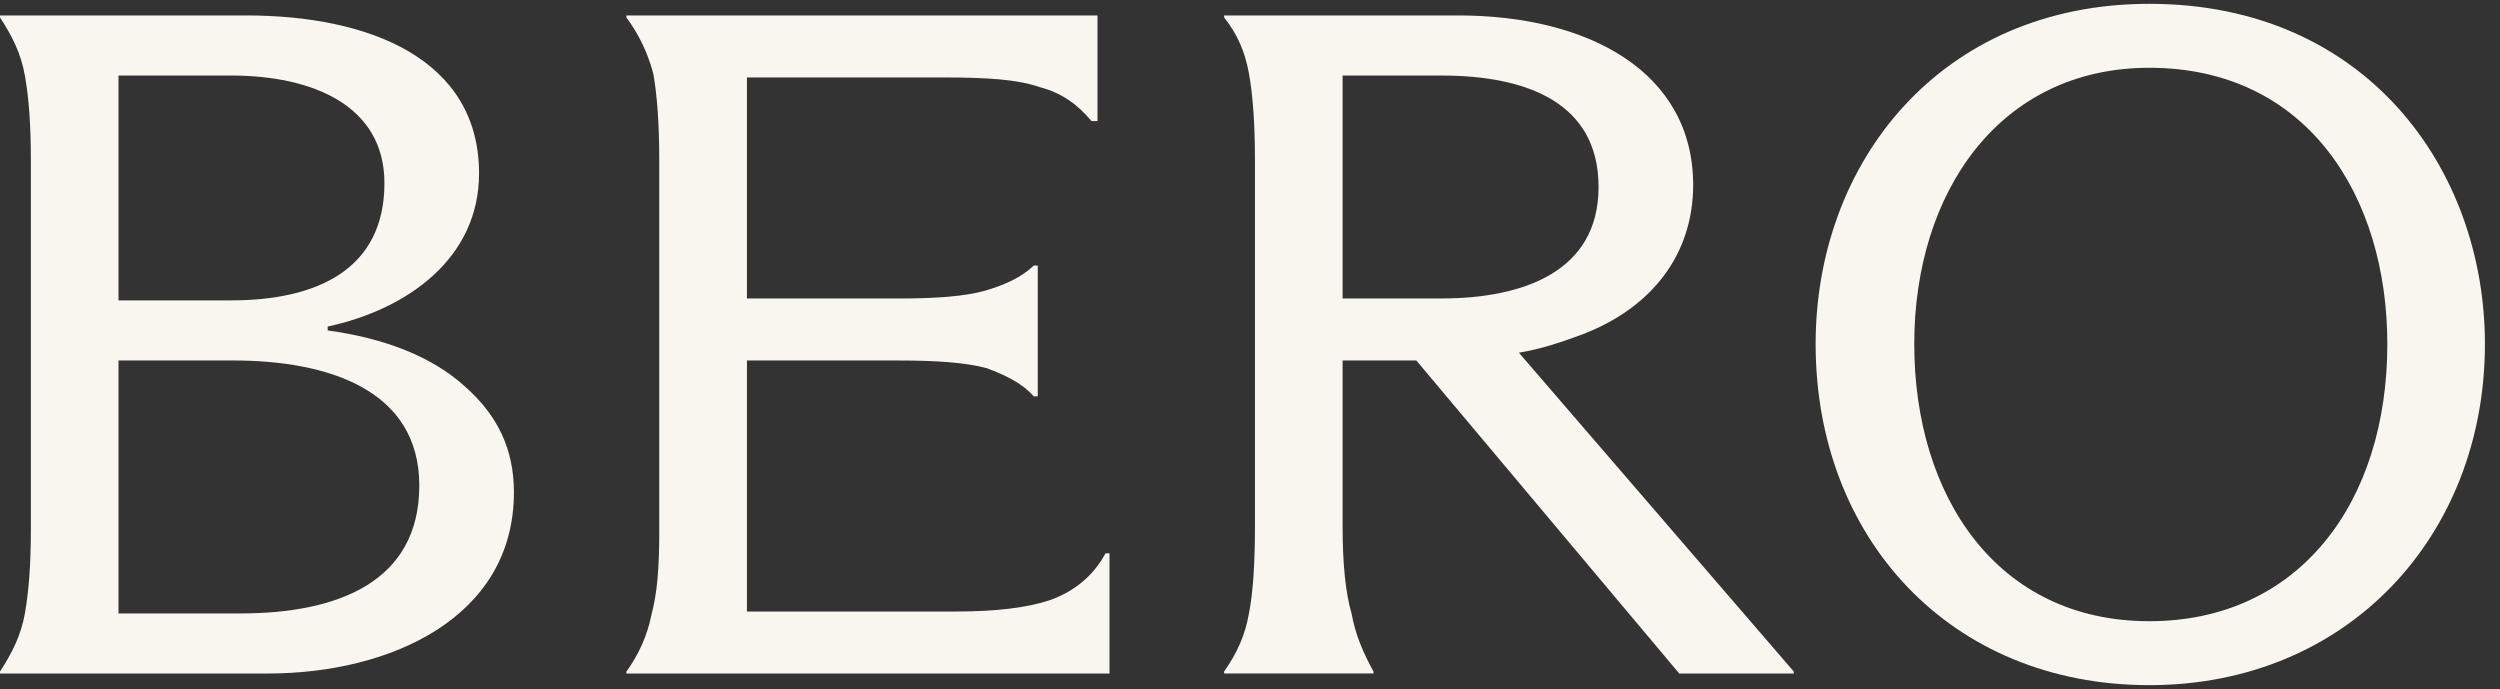 <svg xmlns="http://www.w3.org/2000/svg" fill="none" viewBox="0 0 127 35" height="35" width="127">
<rect x="0" y="0" width="127" height="35" fill="#333333" stroke="none"/>
<g clip-path="url(#clip0_2473_101113)">
<path fill="#F9F6EF" d="M109.184 0.194C98.61 0.194 92.234 8.219 92.234 17.476C92.234 27.322 99.064 34.806 109.184 34.806C119.304 34.806 126.234 27.175 126.234 17.476C126.234 8.613 120.214 0.194 109.184 0.194ZM109.184 31.557C101.443 31.557 97.244 25.205 97.244 17.476C97.244 9.746 101.595 3.443 109.184 3.443C117.229 3.443 121.276 9.992 121.276 17.476C121.276 25.55 116.774 31.557 109.184 31.557Z"></path>
<path fill="#F9F6EF" d="M77.159 17.918C78.323 17.721 79.335 17.377 80.397 16.982C83.99 15.604 86.013 12.847 86.013 9.4C86.013 3.689 80.752 0.784 74.073 0.784H62.184V0.882C62.842 1.719 63.246 2.606 63.448 3.738C63.651 4.87 63.752 6.347 63.752 8.169V26.73C63.752 28.649 63.651 30.126 63.448 31.16C63.245 32.293 62.84 33.18 62.184 34.114V34.213H69.772V34.114C69.267 33.178 68.862 32.293 68.659 31.16C68.355 30.126 68.204 28.649 68.204 26.73V18.311H71.948L85.305 34.214H91.124V34.115L77.159 17.917V17.918ZM68.204 15.161V3.837H73.213C77.565 3.837 81.207 5.216 81.207 9.5C81.207 13.783 77.412 15.162 73.213 15.162H68.204V15.161Z"></path>
<path fill="#F9F6EF" d="M31.824 34.215H56.362V28.11H56.159C55.551 29.242 54.591 30.029 53.376 30.474C52.212 30.867 50.644 31.065 48.569 31.065H37.944V18.313H45.635C47.507 18.313 49.075 18.412 50.137 18.707C51.047 19.052 51.908 19.446 52.515 20.135H52.718V13.489H52.515C51.907 14.08 51.047 14.474 50.035 14.769C48.973 15.065 47.505 15.163 45.633 15.163H37.943V3.935H47.961C50.136 3.935 51.704 4.034 52.817 4.427C53.981 4.723 54.79 5.363 55.448 6.151H55.752V0.785H31.82V0.883C32.428 1.72 32.883 2.607 33.187 3.739C33.39 4.871 33.49 6.348 33.49 8.17V27.027C33.49 28.848 33.39 30.129 33.086 31.261C32.883 32.295 32.428 33.28 31.822 34.117V34.215H31.824Z"></path>
<path fill="#F9F6EF" d="M23.628 19.642C21.959 18.116 19.53 17.18 16.646 16.786V16.589C20.744 15.703 24.336 13.093 24.336 8.809C24.336 2.999 18.771 0.784 12.497 0.784H0V0.882C0.608 1.818 1.063 2.704 1.264 3.836C1.467 4.968 1.568 6.347 1.568 8.169V26.829C1.568 28.651 1.467 30.029 1.264 31.162C1.061 32.294 0.606 33.181 0 34.115V34.214H13.61C19.783 34.214 26.107 31.407 26.107 25.007C26.107 22.841 25.298 21.118 23.628 19.641V19.642ZM6.02 3.837H11.737C15.886 3.837 19.529 5.363 19.529 9.302C19.529 13.733 16.038 15.259 11.737 15.259H6.02V3.837ZM12.193 31.163H6.02V18.312H11.839C16.646 18.312 21.3 19.789 21.3 24.664C21.3 29.539 17.202 31.163 12.192 31.163H12.193Z"></path>
</g>
<defs>
<clipPath id="clip0_2473_101113">
<rect transform="translate(0 0.194)" fill="white" height="34.612" width="126.232"></rect>
</clipPath>
</defs>
</svg>
